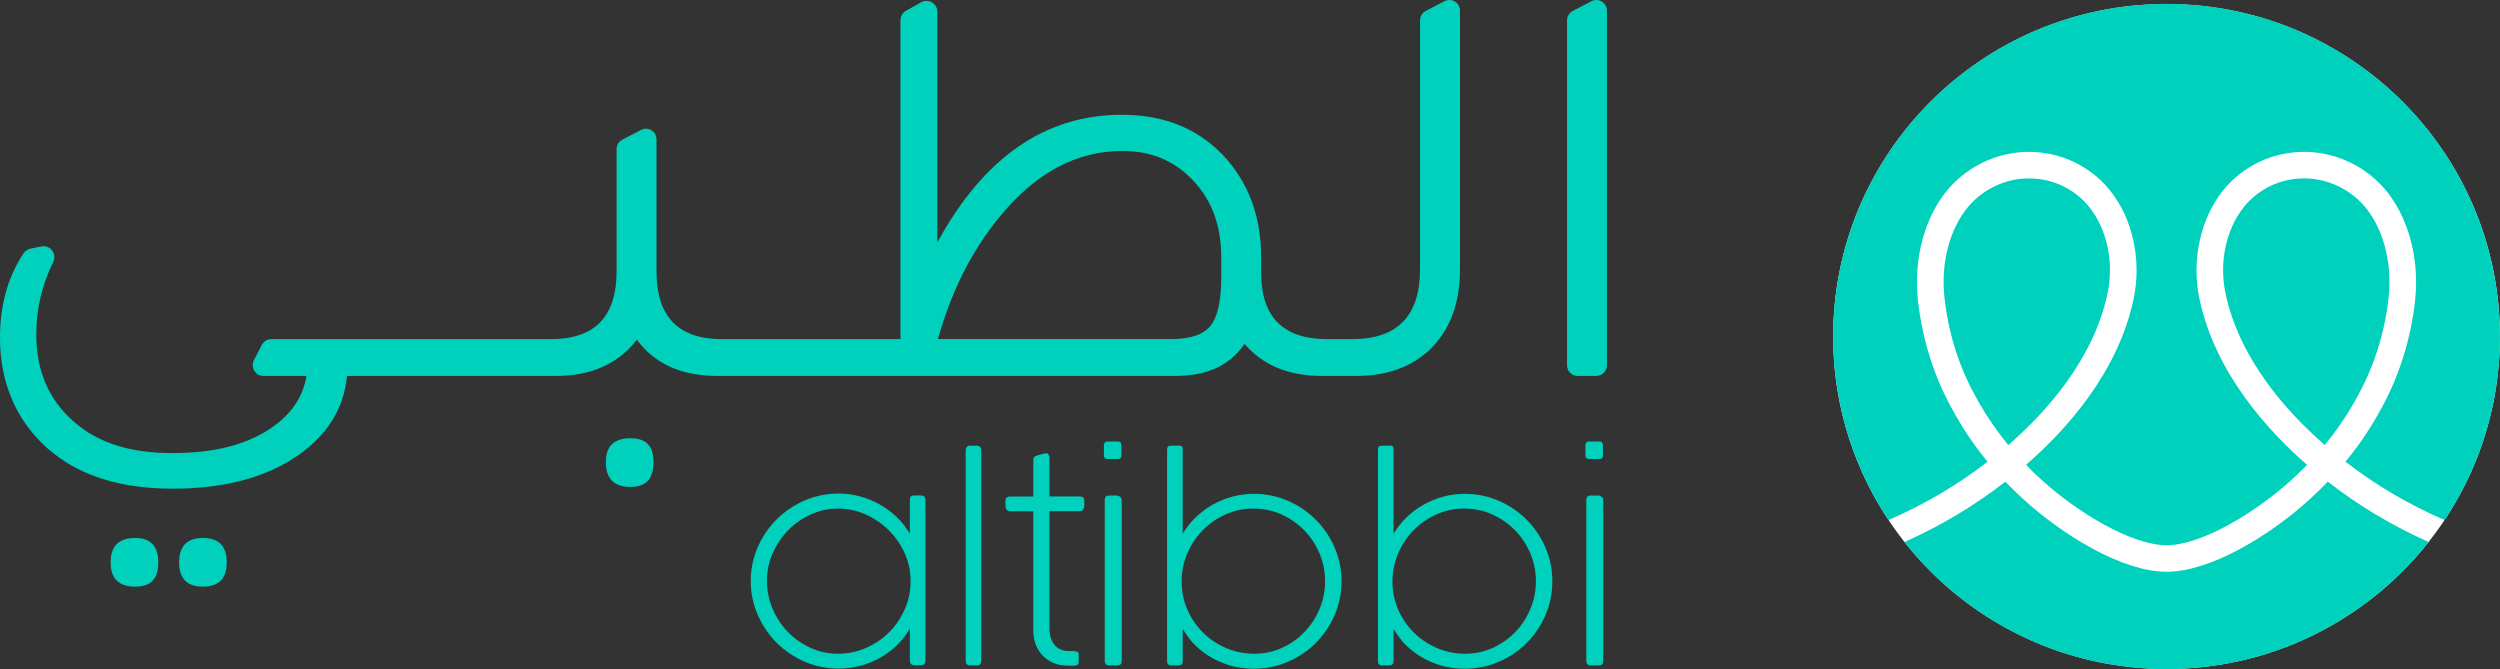 <svg width="269" height="72" viewBox="0 0 269 72" fill="none" xmlns="http://www.w3.org/2000/svg">
<rect x="0" y="0" width="269" height="72" fill="#333333" stroke="none"/>
<ellipse cx="233.119" cy="36.208" rx="35.871" ry="35.769" fill="white"/>
<path d="M216.071 47.859C214.898 46.436 213.83 44.886 212.926 43.299L212.789 43.047C210.868 39.721 209.632 35.885 209.219 31.96L209.202 31.823C208.848 28.138 209.826 24.532 211.822 22.193C213.38 20.387 215.626 19.302 217.943 19.205L218.361 19.2C220.832 19.2 223.151 20.292 224.71 22.161L224.785 22.258C226.745 24.682 227.496 28.286 226.749 31.682C225.214 38.747 220.119 44.382 216.157 47.833L216.095 47.884L216.071 47.861V47.859Z" fill="#00D1BD"/>
<path d="M250.118 47.856C246.119 44.374 241.022 38.742 239.487 31.67C238.742 28.281 239.498 24.675 241.475 22.23L241.498 22.195C243.085 20.287 245.407 19.195 247.921 19.195H248.035L248.258 19.2C250.608 19.297 252.853 20.381 254.408 22.177C256.407 24.524 257.389 28.131 257.034 31.818L257.022 31.943C256.604 35.88 255.366 39.715 253.429 43.077L253.327 43.266C252.41 44.883 251.343 46.433 250.162 47.856L250.146 47.879L250.118 47.856Z" fill="#00D1BD"/>
<path d="M250.497 51.847C253.81 54.424 257.357 56.545 261.317 58.322C258.853 61.447 255.872 64.156 252.497 66.323C252.474 66.34 252.446 66.351 252.422 66.37C251.901 66.701 251.374 67.022 250.836 67.325C250.796 67.353 250.75 67.376 250.704 67.406C250.158 67.714 249.597 68.012 249.031 68.292C249.015 68.297 248.996 68.308 248.98 68.315C247.226 69.185 245.391 69.904 243.489 70.476C243.34 70.522 243.197 70.561 243.053 70.601C242.582 70.732 242.113 70.864 241.631 70.978C241.436 71.024 241.241 71.07 241.042 71.114C240.612 71.211 240.176 71.304 239.735 71.382C239.517 71.422 239.295 71.463 239.077 71.496C238.648 71.57 238.211 71.632 237.775 71.69C237.553 71.718 237.328 71.748 237.105 71.771C236.641 71.822 236.177 71.864 235.706 71.896C235.511 71.907 235.316 71.931 235.121 71.942C234.456 71.977 233.792 72 233.115 72H233.068C232.414 71.995 231.767 71.977 231.124 71.942C230.895 71.931 230.665 71.907 230.438 71.891C230.009 71.857 229.577 71.822 229.155 71.778C228.897 71.75 228.64 71.716 228.382 71.681C227.988 71.63 227.598 71.572 227.209 71.51C226.951 71.463 226.687 71.417 226.429 71.366C226.039 71.297 225.65 71.218 225.265 71.133C225.023 71.075 224.777 71.024 224.536 70.961C224.119 70.86 223.706 70.751 223.293 70.631C223.093 70.573 222.891 70.522 222.697 70.464C222.151 70.297 221.613 70.122 221.08 69.932C221.022 69.909 220.959 69.893 220.901 69.87C219.651 69.418 218.442 68.898 217.261 68.32C217.215 68.297 217.168 68.269 217.117 68.246C216.579 67.977 216.046 67.691 215.519 67.399C215.468 67.364 215.41 67.337 215.359 67.306C214.825 66.999 214.299 66.684 213.784 66.351C213.761 66.335 213.737 66.323 213.71 66.305C210.362 64.151 207.393 61.459 204.936 58.345C204.932 58.345 204.925 58.34 204.925 58.334C204.925 58.334 204.923 58.33 204.92 58.322C208.887 56.545 212.434 54.424 215.77 51.829L215.774 51.824L215.934 51.995C216.484 52.562 217.052 53.11 217.665 53.67C221.929 57.58 228.364 61.523 233.122 61.523C237.88 61.523 244.308 57.58 248.574 53.677C249.193 53.11 249.755 52.562 250.305 51.998L250.465 51.827L250.499 51.85L250.497 51.847Z" fill="#00D1BD"/>
<path d="M268.999 36.109V36.303C268.999 36.812 268.982 37.321 268.959 37.823C268.955 38.029 268.936 38.234 268.924 38.433C268.908 38.776 268.878 39.109 268.85 39.444C268.827 39.666 268.811 39.891 268.788 40.113C268.741 40.497 268.695 40.879 268.639 41.256C268.593 41.582 268.542 41.901 268.491 42.222C268.44 42.519 268.389 42.81 268.331 43.102C268.284 43.365 268.228 43.615 268.17 43.874C268.112 44.131 268.057 44.395 267.992 44.651C267.929 44.897 267.871 45.149 267.804 45.401C267.711 45.762 267.604 46.127 267.5 46.481C267.407 46.784 267.31 47.087 267.212 47.383C267.12 47.658 267.029 47.927 266.936 48.195C266.851 48.436 266.765 48.669 266.672 48.903C266.574 49.155 266.477 49.4 266.38 49.646C266.282 49.879 266.189 50.115 266.092 50.342C265.967 50.629 265.839 50.902 265.714 51.177C265.519 51.6 265.312 52.017 265.106 52.424C265.036 52.549 264.981 52.676 264.911 52.801C264.338 53.886 263.714 54.943 263.037 55.961H263.032C259.095 54.24 255.599 52.179 252.373 49.68V49.676C253.662 48.126 254.82 46.442 255.841 44.651L255.938 44.469C258.054 40.804 259.418 36.576 259.875 32.239L259.886 32.102C260.323 27.656 259.091 23.256 256.59 20.323C254.509 17.922 251.519 16.472 248.343 16.347H248.188C248.102 16.342 248.004 16.342 247.879 16.342C244.555 16.342 241.425 17.811 239.266 20.411L239.226 20.462C236.739 23.543 235.765 28.075 236.688 32.287C237.537 36.19 239.335 39.671 241.467 42.655C243.599 45.639 246.063 48.119 248.241 50.016C247.731 50.541 247.209 51.05 246.643 51.57C242.785 55.096 236.907 58.667 233.123 58.667C229.339 58.667 223.454 55.096 219.603 51.57C219.03 51.05 218.508 50.541 218.005 50.016C222.331 46.25 227.85 40.117 229.553 32.287C230.476 28.075 229.506 23.543 227.031 20.485L226.945 20.376C224.813 17.811 221.684 16.342 218.313 16.342C218.221 16.342 218.13 16.342 218.044 16.347L217.866 16.351C214.72 16.472 211.727 17.922 209.642 20.328C207.148 23.254 205.916 27.654 206.352 32.1L206.364 32.243C206.823 36.576 208.187 40.804 210.284 44.434L210.417 44.679C211.419 46.44 212.576 48.126 213.866 49.68C210.616 52.19 207.139 54.24 203.207 55.961C200.903 52.498 199.189 48.612 198.203 44.45C198.168 44.307 198.133 44.159 198.106 44.011C198.031 43.691 197.962 43.365 197.899 43.034C197.86 42.836 197.825 42.634 197.79 42.428C197.709 41.982 197.642 41.531 197.579 41.08C197.533 40.765 197.493 40.451 197.458 40.131C197.43 39.898 197.412 39.662 197.389 39.428C197.361 39.102 197.338 38.771 197.314 38.44C197.303 38.234 197.287 38.029 197.28 37.823C197.256 37.321 197.24 36.812 197.24 36.303V36.109C197.24 35.595 197.256 35.091 197.28 34.582C197.284 34.376 197.303 34.177 197.314 33.971C197.338 33.633 197.361 33.296 197.389 32.96C197.412 32.738 197.428 32.514 197.451 32.292C197.498 31.908 197.544 31.531 197.6 31.149C197.646 30.83 197.697 30.508 197.748 30.189C197.799 29.893 197.85 29.595 197.908 29.303C197.959 29.046 198.01 28.79 198.068 28.53C198.126 28.274 198.182 28.017 198.247 27.758C198.31 27.506 198.368 27.256 198.437 27.008C198.535 26.643 198.637 26.282 198.746 25.924C198.832 25.62 198.929 25.324 199.026 25.021C199.119 24.753 199.21 24.478 199.307 24.209C199.388 23.976 199.479 23.735 199.565 23.502C199.662 23.256 199.76 23.004 199.862 22.759C199.954 22.525 200.045 22.29 200.149 22.063C200.27 21.783 200.395 21.508 200.527 21.228C200.722 20.811 200.922 20.393 201.135 19.981C201.198 19.856 201.26 19.729 201.325 19.608C204.221 14.098 208.512 9.435 213.739 6.088C213.762 6.071 213.79 6.053 213.813 6.037C214.335 5.706 214.861 5.384 215.4 5.081C215.446 5.058 215.485 5.031 215.532 5.007C216.082 4.7 216.638 4.401 217.204 4.121C217.221 4.11 217.239 4.105 217.255 4.094C219.009 3.231 220.849 2.504 222.751 1.933C222.895 1.894 223.039 1.852 223.187 1.813C223.651 1.676 224.127 1.549 224.602 1.436C224.797 1.385 224.992 1.343 225.192 1.299C225.621 1.202 226.064 1.11 226.498 1.031C226.72 0.992 226.938 0.95 227.156 0.911C227.593 0.841 228.022 0.779 228.462 0.721C228.681 0.693 228.903 0.659 229.128 0.635C229.592 0.585 230.063 0.543 230.527 0.515C230.727 0.499 230.917 0.48 231.116 0.469C231.775 0.43 232.441 0.411 233.116 0.411H233.162C233.817 0.411 234.464 0.434 235.111 0.469C235.341 0.48 235.563 0.504 235.793 0.52C236.222 0.547 236.654 0.582 237.076 0.628C237.333 0.656 237.591 0.698 237.855 0.73C238.245 0.781 238.635 0.832 239.024 0.901C239.289 0.941 239.546 0.987 239.804 1.038C240.194 1.112 240.583 1.193 240.968 1.278C241.21 1.329 241.456 1.387 241.697 1.445C242.114 1.547 242.527 1.662 242.94 1.776C243.14 1.834 243.342 1.885 243.537 1.947C244.082 2.114 244.62 2.289 245.153 2.479C245.211 2.495 245.274 2.518 245.332 2.537C246.582 2.988 247.796 3.508 248.972 4.091C249.023 4.114 249.069 4.138 249.116 4.161C249.661 4.436 250.192 4.716 250.714 5.012C250.772 5.04 250.823 5.074 250.874 5.105C251.408 5.408 251.934 5.727 252.449 6.06C252.477 6.071 252.5 6.088 252.523 6.099C255.871 8.253 258.84 10.95 261.297 14.059C261.297 14.059 261.301 14.064 261.309 14.075C264.489 18.093 266.816 22.808 268.031 27.95C268.066 28.098 268.101 28.241 268.133 28.389C268.203 28.716 268.27 29.042 268.333 29.366C268.372 29.564 268.407 29.77 268.442 29.972C268.523 30.423 268.597 30.869 268.653 31.32C268.699 31.64 268.739 31.954 268.774 32.269C268.801 32.502 268.82 32.738 268.843 32.972C268.871 33.303 268.901 33.629 268.917 33.96C268.929 34.166 268.945 34.371 268.952 34.577C268.975 35.086 268.992 35.588 268.992 36.104L268.999 36.109Z" fill="#00D1BD"/>
<path fill-rule="evenodd" clip-rule="evenodd" d="M153.411 1.178L155.422 0.13H155.424C156.183 -0.264 157.092 0.285 157.092 1.138V29.02C157.092 32.637 156.023 35.492 153.889 37.576C151.882 39.492 149.235 40.449 145.948 40.449H142.234C138.648 40.449 135.871 39.3 133.908 37C132.372 39.3 129.895 40.449 126.48 40.449H77.171C73.327 40.449 70.445 39.151 68.525 36.554C66.518 39.151 63.614 40.449 59.816 40.449H37.337C36.994 44.109 35.071 47.067 31.57 49.325C28.197 51.497 23.864 52.582 18.57 52.582C11.998 52.582 7.043 50.664 3.714 46.834C1.239 43.981 0 40.468 0 36.297C0 32.825 0.842 29.813 2.533 27.259C2.71 26.993 2.995 26.81 3.308 26.748L4.454 26.519C5.417 26.327 6.159 27.319 5.725 28.198C4.51 30.666 3.904 33.26 3.904 35.98C3.904 39.896 5.247 43.026 7.938 45.367C10.499 47.622 13.914 48.751 18.568 48.751C23.221 48.751 26.87 47.77 29.517 45.813C31.482 44.365 32.635 42.577 32.976 40.449H28.36C27.485 40.449 26.921 39.529 27.323 38.754L28.167 37.12C28.369 36.734 28.768 36.491 29.204 36.491H59.301C63.996 36.491 66.346 34.065 66.346 29.212V16.038C66.346 15.617 66.581 15.23 66.954 15.036L68.979 13.981C69.733 13.588 70.638 14.134 70.638 14.983V29.212C70.638 34.065 72.983 36.491 77.681 36.491H96.891V2.182C96.891 1.761 97.118 1.37 97.487 1.161L99.106 0.25C99.891 -0.192 100.86 0.373 100.86 1.27V26.079C105.855 16.928 112.473 12.35 120.713 12.35C125.494 12.35 129.294 13.991 132.113 17.268C134.5 20.079 135.697 23.549 135.697 27.678V29.339C135.697 34.109 138.068 36.491 142.807 36.491H145.498C150.365 36.491 152.798 33.981 152.798 28.957V2.186C152.798 1.761 153.035 1.374 153.411 1.178ZM130.255 35.05C131.023 34.093 131.408 32.337 131.408 29.783L131.406 29.781V27.674C131.406 24.097 130.274 21.224 128.012 19.052C126.091 17.178 123.679 16.242 120.777 16.242C115.78 16.242 111.34 18.647 107.454 23.459C104.51 27.079 102.334 31.421 100.924 36.487H126.029C128.079 36.487 129.488 36.008 130.255 35.05Z" fill="#00D1BD"/>
<path d="M171.237 0.131L169.226 1.179C168.85 1.375 168.613 1.761 168.613 2.185V39.305C168.613 39.937 169.128 40.45 169.764 40.45H171.754C172.39 40.45 172.905 39.937 172.905 39.305V1.139C172.905 0.286 171.996 -0.265 171.237 0.131Z" fill="#00D1BD"/>
<path d="M14.534 57.887C12.785 57.887 11.908 58.759 11.908 60.506C11.908 62.252 12.785 63.124 14.534 63.124C16.283 63.124 17.033 62.252 17.033 60.506C17.033 58.759 16.2 57.887 14.534 57.887Z" fill="#00D1BD"/>
<path d="M21.832 57.887C20.127 57.887 19.273 58.759 19.273 60.506C19.273 62.252 20.127 63.124 21.832 63.124C23.537 63.124 24.396 62.252 24.396 60.506C24.396 58.759 23.54 57.887 21.832 57.887Z" fill="#00D1BD"/>
<path d="M67.817 47.157C66.066 47.157 65.191 48.008 65.191 49.711C65.191 51.499 66.066 52.392 67.817 52.392C69.569 52.392 70.314 51.499 70.314 49.711C70.314 47.922 69.481 47.157 67.817 47.157Z" fill="#00D1BD"/>
<path fill-rule="evenodd" clip-rule="evenodd" d="M97.899 67.646C97.519 68.309 97.057 68.903 96.509 69.43C95.959 69.958 95.356 70.409 94.697 70.781C94.038 71.156 93.329 71.441 92.57 71.64C91.811 71.838 91.032 71.938 90.234 71.938C88.935 71.938 87.715 71.688 86.571 71.191C85.427 70.694 84.428 70.016 83.569 69.16C82.711 68.304 82.031 67.302 81.532 66.157C81.034 65.012 80.783 63.798 80.783 62.514C80.783 61.23 81.031 60.018 81.532 58.878C82.031 57.737 82.711 56.74 83.569 55.884C84.428 55.028 85.432 54.351 86.58 53.853C87.729 53.356 88.947 53.106 90.234 53.106C91.023 53.106 91.791 53.208 92.54 53.411C93.289 53.615 93.995 53.904 94.658 54.279C95.321 54.651 95.931 55.105 96.486 55.637C97.04 56.169 97.511 56.768 97.901 57.436V53.763C97.901 53.465 98.045 53.314 98.335 53.314H99.084C99.413 53.314 99.578 53.465 99.578 53.763V71.131C99.578 71.29 99.527 71.406 99.421 71.48C99.316 71.554 99.189 71.593 99.038 71.593H98.453C98.084 71.593 97.899 71.42 97.899 71.071V67.646ZM95.651 57.076C96.366 57.786 96.932 58.612 97.352 59.546V59.549C97.772 60.483 97.98 61.455 97.98 62.519C97.98 63.583 97.774 64.591 97.359 65.542C96.943 66.493 96.38 67.323 95.665 68.036C94.951 68.748 94.12 69.308 93.171 69.722C92.222 70.136 91.195 70.342 90.146 70.342C89.098 70.342 88.112 70.127 87.189 69.699C86.265 69.271 85.456 68.7 84.762 67.983C84.068 67.266 83.521 66.433 83.122 65.482C82.723 64.531 82.523 63.523 82.523 62.489C82.523 61.455 82.73 60.465 83.145 59.526C83.56 58.584 84.117 57.758 84.815 57.046C85.514 56.333 86.326 55.769 87.249 55.35C88.172 54.931 89.149 54.723 90.177 54.723H90.223C91.262 54.735 92.248 54.95 93.181 55.373C94.113 55.797 94.937 56.363 95.651 57.076Z" fill="#00D1BD"/>
<path d="M103.906 48.494C103.906 48.334 103.943 48.205 104.018 48.105C104.092 48.006 104.21 47.957 104.37 47.957H105.12C105.28 47.957 105.398 48.008 105.472 48.114C105.546 48.218 105.583 48.346 105.583 48.496V71.061C105.583 71.221 105.546 71.351 105.472 71.45C105.398 71.55 105.28 71.598 105.12 71.598H104.37C104.21 71.598 104.092 71.552 104.018 71.457C103.943 71.362 103.906 71.23 103.906 71.061V48.496V48.494Z" fill="#00D1BD"/>
<path d="M112.924 53.423H116.218C116.357 53.423 116.466 53.457 116.547 53.527C116.629 53.596 116.668 53.712 116.668 53.869V54.452C116.668 54.572 116.626 54.695 116.54 54.818C116.457 54.942 116.343 55.005 116.204 55.005H112.924V67.654C112.924 67.913 112.956 68.181 113.021 68.461C113.086 68.741 113.195 68.995 113.351 69.231C113.506 69.465 113.71 69.657 113.965 69.807C114.221 69.955 114.536 70.036 114.917 70.045L115.455 70.059C115.615 70.059 115.738 70.076 115.821 70.106C115.905 70.136 115.967 70.168 116.002 70.203C116.037 70.237 116.056 70.277 116.062 70.323C116.067 70.367 116.069 70.411 116.069 70.45V71.167C116.069 71.327 116.039 71.445 115.979 71.519C115.919 71.593 115.719 71.63 115.38 71.63C115.181 71.63 114.995 71.628 114.826 71.623C114.657 71.618 114.497 71.605 114.346 71.586C113.838 71.526 113.388 71.385 112.998 71.16C112.608 70.936 112.279 70.661 112.01 70.332C111.741 70.004 111.534 69.629 111.395 69.213C111.256 68.794 111.186 68.361 111.186 67.913V55.01H108.669C108.539 55.01 108.428 54.956 108.333 54.852C108.238 54.748 108.191 54.616 108.191 54.457V53.89C108.191 53.721 108.238 53.601 108.333 53.531C108.428 53.462 108.539 53.427 108.669 53.427H111.186V49.516C111.186 49.365 111.219 49.254 111.284 49.18C111.349 49.106 111.467 49.044 111.636 48.993L112.444 48.785C112.474 48.775 112.513 48.768 112.564 48.768C112.685 48.768 112.773 48.819 112.833 48.926C112.894 49.03 112.924 49.152 112.924 49.291V53.427V53.423Z" fill="#00D1BD"/>
<path fill-rule="evenodd" clip-rule="evenodd" d="M118.87 47.629C118.809 47.707 118.779 47.807 118.779 47.927V48.986C118.779 49.255 118.923 49.389 119.213 49.389H120.292C120.401 49.389 120.491 49.364 120.561 49.308C120.63 49.252 120.665 49.146 120.665 48.986V47.941C120.665 47.654 120.54 47.508 120.292 47.508H119.199C119.039 47.508 118.93 47.55 118.87 47.629ZM119.333 53.317C119.025 53.317 118.869 53.481 118.869 53.809H118.871V71.089C118.871 71.427 119.027 71.596 119.335 71.596H120.263C120.551 71.596 120.697 71.427 120.697 71.089V53.809C120.697 53.659 120.637 53.541 120.516 53.451C120.398 53.361 120.263 53.317 120.113 53.317H119.333Z" fill="#00D1BD"/>
<path fill-rule="evenodd" clip-rule="evenodd" d="M125.97 47.957C125.71 47.957 125.58 48.087 125.58 48.346V71.136C125.58 71.443 125.736 71.598 126.044 71.598H126.793C127.102 71.598 127.257 71.443 127.257 71.136V67.67C127.457 67.99 127.675 68.309 127.909 68.633C128.143 68.957 128.385 69.232 128.635 69.461C129.482 70.266 130.44 70.883 131.509 71.311C132.579 71.739 133.711 71.954 134.91 71.954C136.207 71.954 137.427 71.707 138.571 71.214C139.715 70.722 140.712 70.051 141.566 69.199C142.42 68.346 143.097 67.349 143.596 66.204C144.094 65.059 144.345 63.837 144.345 62.544C144.345 61.251 144.094 60.034 143.596 58.894C143.097 57.754 142.42 56.759 141.566 55.908C140.712 55.056 139.715 54.381 138.571 53.884C137.43 53.386 136.207 53.136 134.91 53.136C134.119 53.136 133.349 53.238 132.595 53.442C131.841 53.648 131.136 53.937 130.477 54.309C129.818 54.682 129.215 55.133 128.665 55.66C128.116 56.19 127.647 56.782 127.257 57.439V48.33C127.257 48.082 127.151 47.957 126.942 47.957H125.97ZM140.319 57.046C141.018 57.758 141.57 58.586 141.973 59.532L141.971 59.53C142.375 60.476 142.577 61.501 142.577 62.547C142.577 63.592 142.377 64.587 141.978 65.533C141.579 66.479 141.036 67.307 140.347 68.02C139.658 68.732 138.851 69.297 137.928 69.715C137.004 70.134 136.023 70.342 134.956 70.342C133.889 70.342 132.88 70.139 131.931 69.729C130.985 69.322 130.154 68.767 129.447 68.064C128.737 67.363 128.178 66.542 127.762 65.6C127.347 64.661 127.141 63.632 127.141 62.577C127.141 61.522 127.342 60.518 127.746 59.567C128.15 58.617 128.702 57.784 129.4 57.067C130.101 56.349 130.92 55.781 131.857 55.357C132.796 54.936 133.798 54.723 134.868 54.723C135.937 54.723 136.937 54.931 137.872 55.35C138.805 55.769 139.621 56.333 140.319 57.046Z" fill="#00D1BD"/>
<path fill-rule="evenodd" clip-rule="evenodd" d="M148.657 47.957C148.397 47.957 148.268 48.087 148.268 48.346V71.136C148.268 71.443 148.423 71.598 148.732 71.598H149.481C149.789 71.598 149.945 71.443 149.945 71.136V67.67C150.144 67.99 150.362 68.309 150.597 68.633C150.831 68.957 151.072 69.232 151.323 69.461C152.169 70.266 153.128 70.883 154.197 71.311C155.266 71.739 156.398 71.954 157.598 71.954C158.895 71.954 160.115 71.707 161.258 71.214C162.402 70.722 163.4 70.051 164.253 69.199C165.107 68.346 165.784 67.349 166.283 66.204C166.782 65.059 167.032 63.837 167.032 62.544C167.032 61.251 166.782 60.034 166.283 58.894C165.784 57.754 165.107 56.759 164.253 55.908C163.4 55.056 162.402 54.381 161.258 53.884C160.117 53.386 158.895 53.136 157.598 53.136C156.807 53.136 156.037 53.238 155.283 53.442C154.529 53.648 153.824 53.937 153.165 54.309C152.506 54.682 151.903 55.133 151.353 55.66C150.803 56.19 150.335 56.782 149.945 57.439V48.33C149.945 48.082 149.838 47.957 149.629 47.957H148.657ZM163.005 57.046C163.703 57.758 164.255 58.586 164.659 59.532V59.53C165.063 60.476 165.264 61.501 165.264 62.547C165.264 63.592 165.065 64.587 164.666 65.533C164.265 66.479 163.722 67.307 163.033 68.02C162.344 68.732 161.537 69.297 160.613 69.715C159.69 70.134 158.709 70.342 157.642 70.342C156.574 70.342 155.565 70.139 154.617 69.729C153.67 69.322 152.84 68.767 152.132 68.064C151.422 67.363 150.863 66.542 150.448 65.6C150.033 64.661 149.826 63.632 149.826 62.577C149.826 61.522 150.028 60.518 150.432 59.567C150.835 58.617 151.387 57.784 152.086 57.067C152.786 56.349 153.605 55.781 154.542 55.357C155.482 54.936 156.484 54.723 157.553 54.723C158.623 54.723 159.623 54.931 160.558 55.35C161.49 55.769 162.307 56.333 163.005 57.046Z" fill="#00D1BD"/>
<path fill-rule="evenodd" clip-rule="evenodd" d="M170.684 47.628C170.624 47.707 170.594 47.806 170.594 47.927V48.986C170.594 49.255 170.738 49.389 171.028 49.389H172.106C172.215 49.389 172.306 49.363 172.375 49.308C172.445 49.252 172.48 49.146 172.48 48.986V47.941C172.48 47.654 172.354 47.508 172.106 47.508H171.014C170.854 47.508 170.745 47.55 170.684 47.628ZM171.148 53.317C170.839 53.317 170.684 53.481 170.684 53.809H170.686V71.089C170.686 71.427 170.841 71.596 171.15 71.596H172.078C172.365 71.596 172.512 71.427 172.512 71.089V53.809C172.512 53.659 172.451 53.541 172.331 53.451C172.212 53.361 172.078 53.317 171.927 53.317H171.148Z" fill="#00D1BD"/>
</svg>
